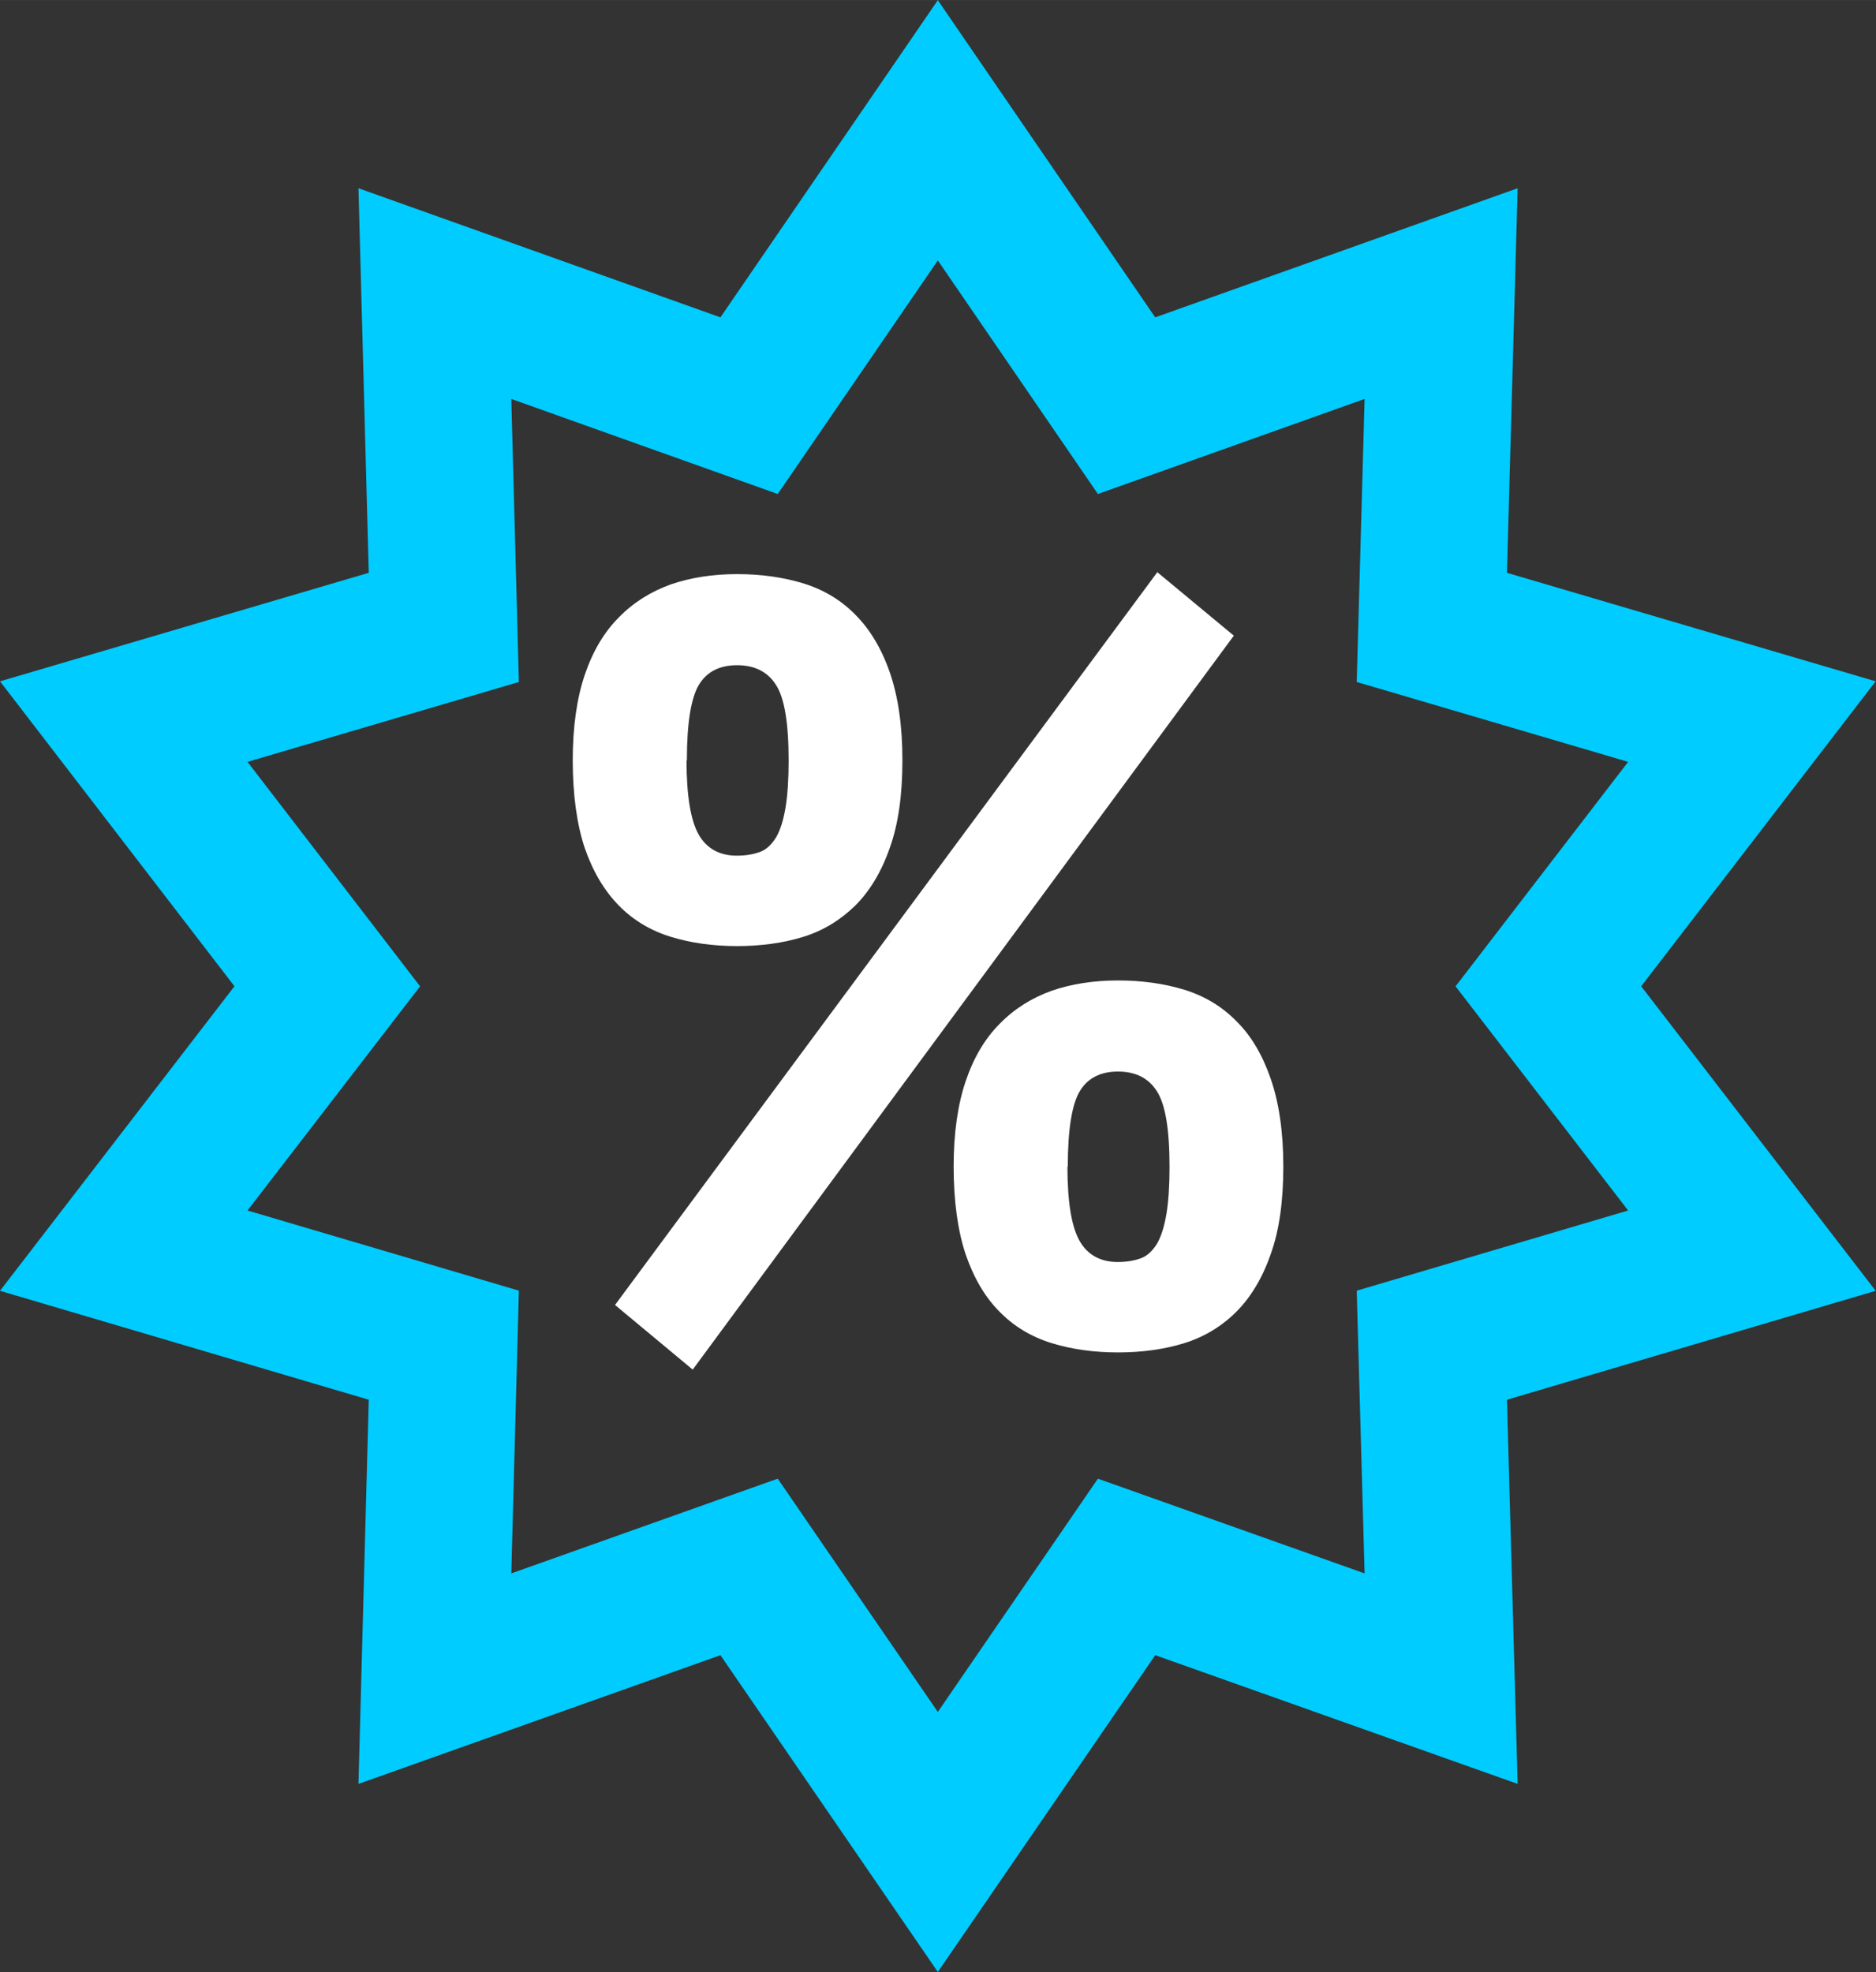 <?xml version="1.0" encoding="UTF-8"?>
<!DOCTYPE svg PUBLIC "-//W3C//DTD SVG 1.1//EN" "http://www.w3.org/Graphics/SVG/1.1/DTD/svg11.dtd">
<!-- Creator: CorelDRAW 2017 -->
<svg xmlns="http://www.w3.org/2000/svg" xml:space="preserve" width="6.74mm" height="7.086mm" version="1.1" style="shape-rendering:geometricPrecision; text-rendering:geometricPrecision; image-rendering:optimizeQuality; fill-rule:evenodd; clip-rule:evenodd"
viewBox="0 0 54.57 57.37"
 xmlns:xlink="http://www.w3.org/1999/xlink">
 <rect x="0" y="0" width="54.57" height="57.37" fill="#333333" stroke="none"/>
 <defs>
  <style type="text/css">
   <![CDATA[
    .str0 {stroke:#00CCFF;stroke-width:4.28;stroke-miterlimit:22.926}
    .fil0 {fill:none}
    .fil1 {fill:white;fill-rule:nonzero}
   ]]>
  </style>
 </defs>
 <g id="Слой_x0020_1">
  <polygon class="fil0 str0" points="27.28,3.79 32.77,11.8 41.92,8.54 41.65,18.25 50.96,20.99 45.04,28.69 50.96,36.38 41.65,39.13 41.92,48.83 32.77,45.58 27.28,53.58 21.79,45.58 12.65,48.83 12.91,39.13 3.6,36.38 9.52,28.69 3.6,20.99 12.91,18.25 12.65,8.54 21.79,11.8 "/>
  <path class="fil1" d="M16.66 22.12c0,-0.98 0.12,-1.81 0.35,-2.49 0.23,-0.68 0.56,-1.24 0.99,-1.67 0.43,-0.44 0.93,-0.75 1.51,-0.96 0.58,-0.2 1.23,-0.3 1.93,-0.3 0.7,0 1.34,0.09 1.93,0.27 0.58,0.18 1.09,0.48 1.51,0.91 0.42,0.42 0.76,0.98 1,1.67 0.24,0.69 0.37,1.54 0.37,2.56 0,1.02 -0.12,1.87 -0.37,2.56 -0.24,0.69 -0.58,1.25 -1,1.67 -0.43,0.42 -0.93,0.73 -1.51,0.91 -0.58,0.18 -1.23,0.27 -1.93,0.27 -0.7,0 -1.34,-0.09 -1.93,-0.27 -0.58,-0.18 -1.09,-0.48 -1.51,-0.91 -0.42,-0.43 -0.75,-0.98 -0.99,-1.67 -0.23,-0.69 -0.35,-1.55 -0.35,-2.56zm3.31 0c0,1.02 0.12,1.74 0.35,2.15 0.23,0.41 0.61,0.62 1.11,0.62 0.27,0 0.49,-0.04 0.68,-0.11 0.19,-0.07 0.34,-0.22 0.47,-0.43 0.12,-0.21 0.21,-0.5 0.27,-0.86 0.06,-0.36 0.09,-0.82 0.09,-1.37 0,-1.08 -0.12,-1.82 -0.37,-2.2 -0.24,-0.38 -0.62,-0.57 -1.13,-0.57 -0.51,0 -0.88,0.19 -1.11,0.57 -0.23,0.38 -0.35,1.12 -0.35,2.2zm7.77 11.82c0,-0.98 0.12,-1.81 0.35,-2.49 0.23,-0.68 0.56,-1.24 0.99,-1.67 0.43,-0.44 0.93,-0.75 1.51,-0.96 0.58,-0.2 1.23,-0.3 1.93,-0.3 0.7,0 1.34,0.09 1.93,0.27 0.58,0.18 1.09,0.48 1.51,0.91 0.43,0.42 0.76,0.98 1,1.67 0.24,0.69 0.37,1.54 0.37,2.56 0,1.02 -0.12,1.87 -0.37,2.56 -0.24,0.69 -0.58,1.25 -1,1.67 -0.42,0.42 -0.93,0.73 -1.51,0.91 -0.58,0.18 -1.23,0.27 -1.93,0.27 -0.7,0 -1.34,-0.09 -1.93,-0.27 -0.58,-0.18 -1.09,-0.48 -1.51,-0.91 -0.43,-0.43 -0.75,-0.98 -0.99,-1.67 -0.23,-0.69 -0.35,-1.55 -0.35,-2.56zm3.31 0c0,1.02 0.12,1.74 0.35,2.15 0.23,0.41 0.61,0.62 1.11,0.62 0.27,0 0.49,-0.04 0.68,-0.11 0.19,-0.07 0.34,-0.22 0.47,-0.43 0.12,-0.21 0.21,-0.5 0.27,-0.86 0.06,-0.36 0.09,-0.82 0.09,-1.37 0,-1.08 -0.12,-1.82 -0.37,-2.2 -0.24,-0.38 -0.62,-0.57 -1.13,-0.57 -0.51,0 -0.88,0.19 -1.11,0.57 -0.23,0.38 -0.35,1.12 -0.35,2.2zm2.61 -17.3l2.23 1.85 -15.74 21.35 -2.26 -1.88 15.77 -21.31z"/>
 </g>
</svg>
